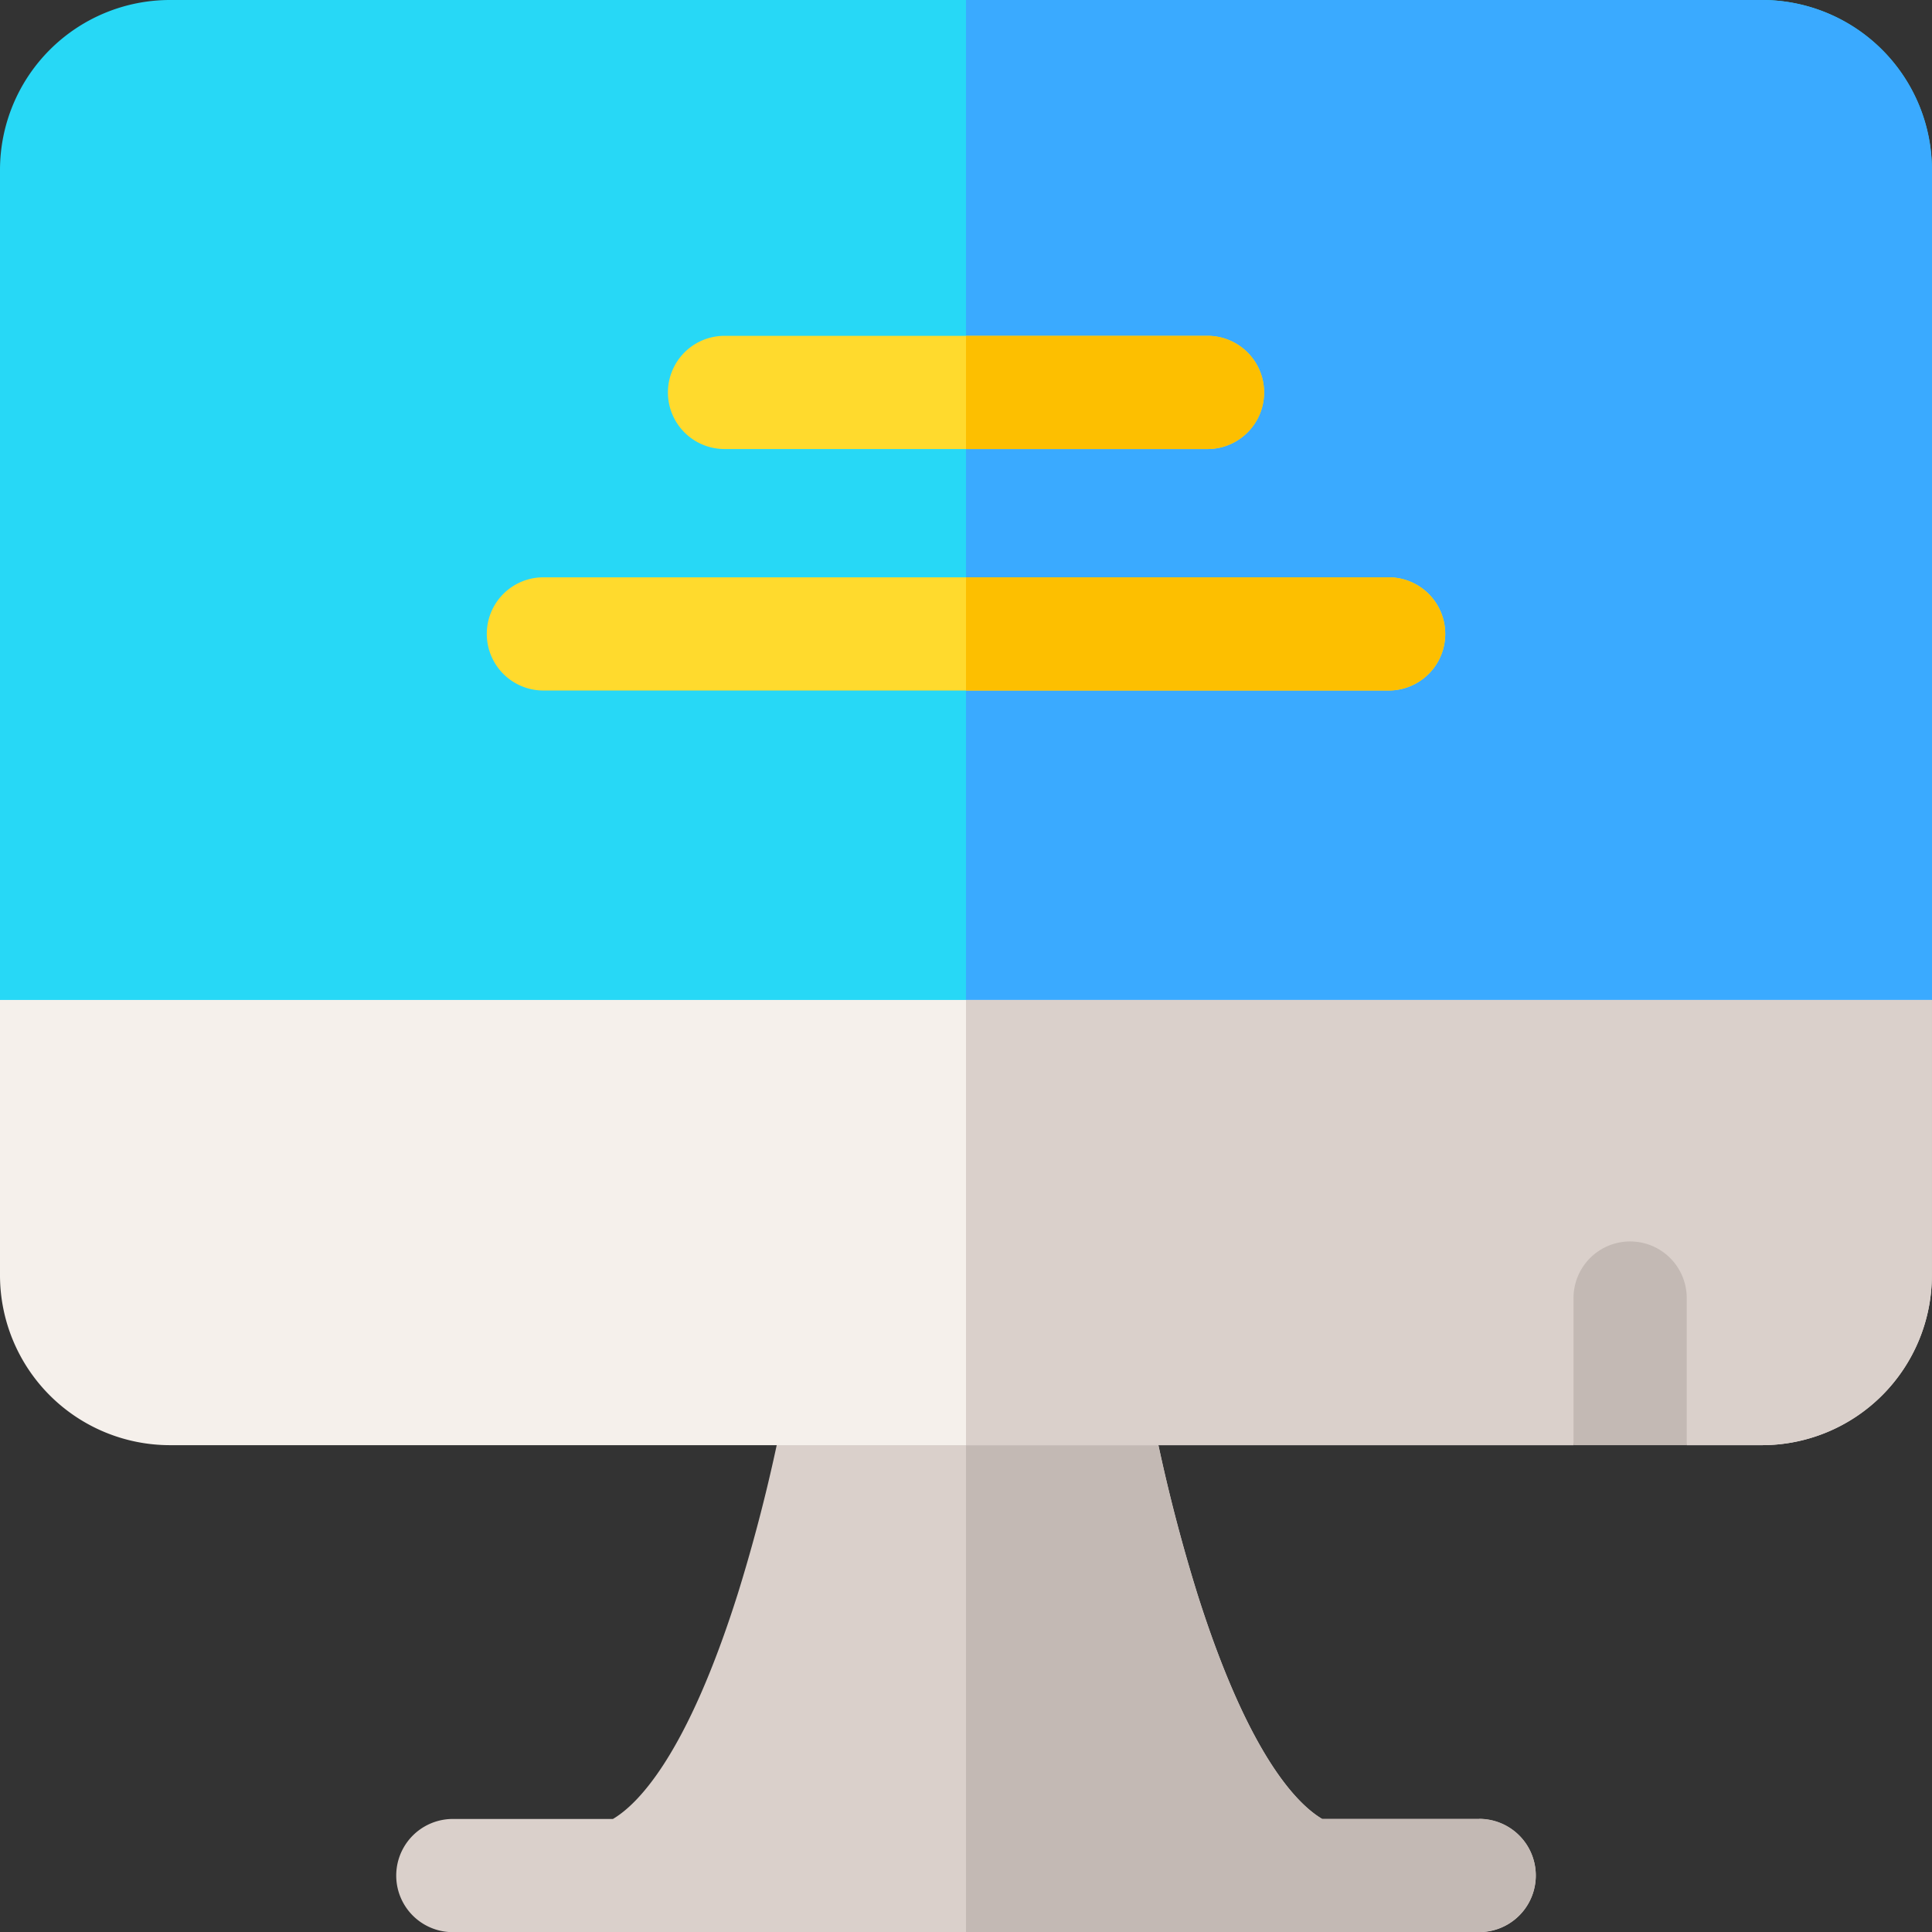 <svg id="computer" xmlns="http://www.w3.org/2000/svg" width="48.404" height="48.404" viewBox="0 0 48.404 48.404">
  <rect x="0" y="0" width="48.404" height="48.404" fill="#333333" stroke="none"/>
  <path id="Path_10169" data-name="Path 10169" d="M48.4,4.254v20.8s-15.567,4.16-23.824,4.16S0,25.053,0,25.053V4.254A4.259,4.259,0,0,1,4.254,0h39.9A4.259,4.259,0,0,1,48.4,4.254Z" fill="#27d8f6"/>
  <path id="Path_10170" data-name="Path 10170" d="M275.948,0H256V29.21l.378,0c8.257,0,23.824-4.16,23.824-4.16V4.254A4.259,4.259,0,0,0,275.948,0Z" transform="translate(-231.798)" fill="#3aaaff"/>
  <path id="Path_10171" data-name="Path 10171" d="M132.133,365.2H128.2c-.622-.367-1.846-1.587-3.129-5.644a42.832,42.832,0,0,1-1.292-5.358,1.418,1.418,0,0,0-1.4-1.193H116.25a1.418,1.418,0,0,0-1.4,1.193,42.682,42.682,0,0,1-1.283,5.329c-1.286,4.081-2.515,5.306-3.138,5.673h-4.011a1.418,1.418,0,0,0,0,2.836h25.715a1.418,1.418,0,1,0,0-2.836Z" transform="translate(-95.073 -319.628)" fill="#dad0cb"/>
  <path id="Path_10172" data-name="Path 10172" d="M268.857,365.2h-3.934c-.622-.367-1.846-1.587-3.129-5.644a42.83,42.83,0,0,1-1.292-5.358A1.418,1.418,0,0,0,259.1,353H256v15.032h12.857a1.418,1.418,0,0,0,0-2.836Z" transform="translate(-231.798 -319.628)" fill="#c3b9b4"/>
  <path id="Path_10173" data-name="Path 10173" d="M48.4,265v6.9a4.259,4.259,0,0,1-4.254,4.254H42.259s-.4-2.553-1.418-2.553-1.418,2.553-1.418,2.553H4.254A4.259,4.259,0,0,1,0,271.9V265Z" transform="translate(0 -239.947)" fill="#f5f0eb"/>
  <path id="Path_10174" data-name="Path 10174" d="M280.2,265v6.9a4.259,4.259,0,0,1-4.254,4.254h-1.891s-.4-2.553-1.418-2.553-1.418,2.553-1.418,2.553H256V265Z" transform="translate(-231.798 -239.947)" fill="#dad0cb"/>
  <path id="Path_10175" data-name="Path 10175" d="M151.595,155.836H130.418a1.418,1.418,0,0,1,0-2.836h21.177a1.418,1.418,0,0,1,0,2.836Z" transform="translate(-116.804 -138.536)" fill="#ffda2d"/>
  <path id="Path_10176" data-name="Path 10176" d="M266.588,153H256v2.836h10.588a1.418,1.418,0,0,0,0-2.836Z" transform="translate(-231.798 -138.536)" fill="#fdbf00"/>
  <path id="Path_10177" data-name="Path 10177" d="M190.519,91.836h-12.1a1.418,1.418,0,0,1,0-2.836h12.1a1.418,1.418,0,0,1,0,2.836Z" transform="translate(-160.267 -80.586)" fill="#ffda2d"/>
  <path id="Path_10178" data-name="Path 10178" d="M262.051,89H256v2.836h6.051a1.418,1.418,0,0,0,0-2.836Z" transform="translate(-231.798 -80.586)" fill="#fdbf00"/>
  <path id="Path_10179" data-name="Path 10179" d="M419.836,330.418v3.687H417v-3.687a1.418,1.418,0,1,1,2.836,0Z" transform="translate(-377.577 -297.897)" fill="#c3b9b4"/>
</svg>
